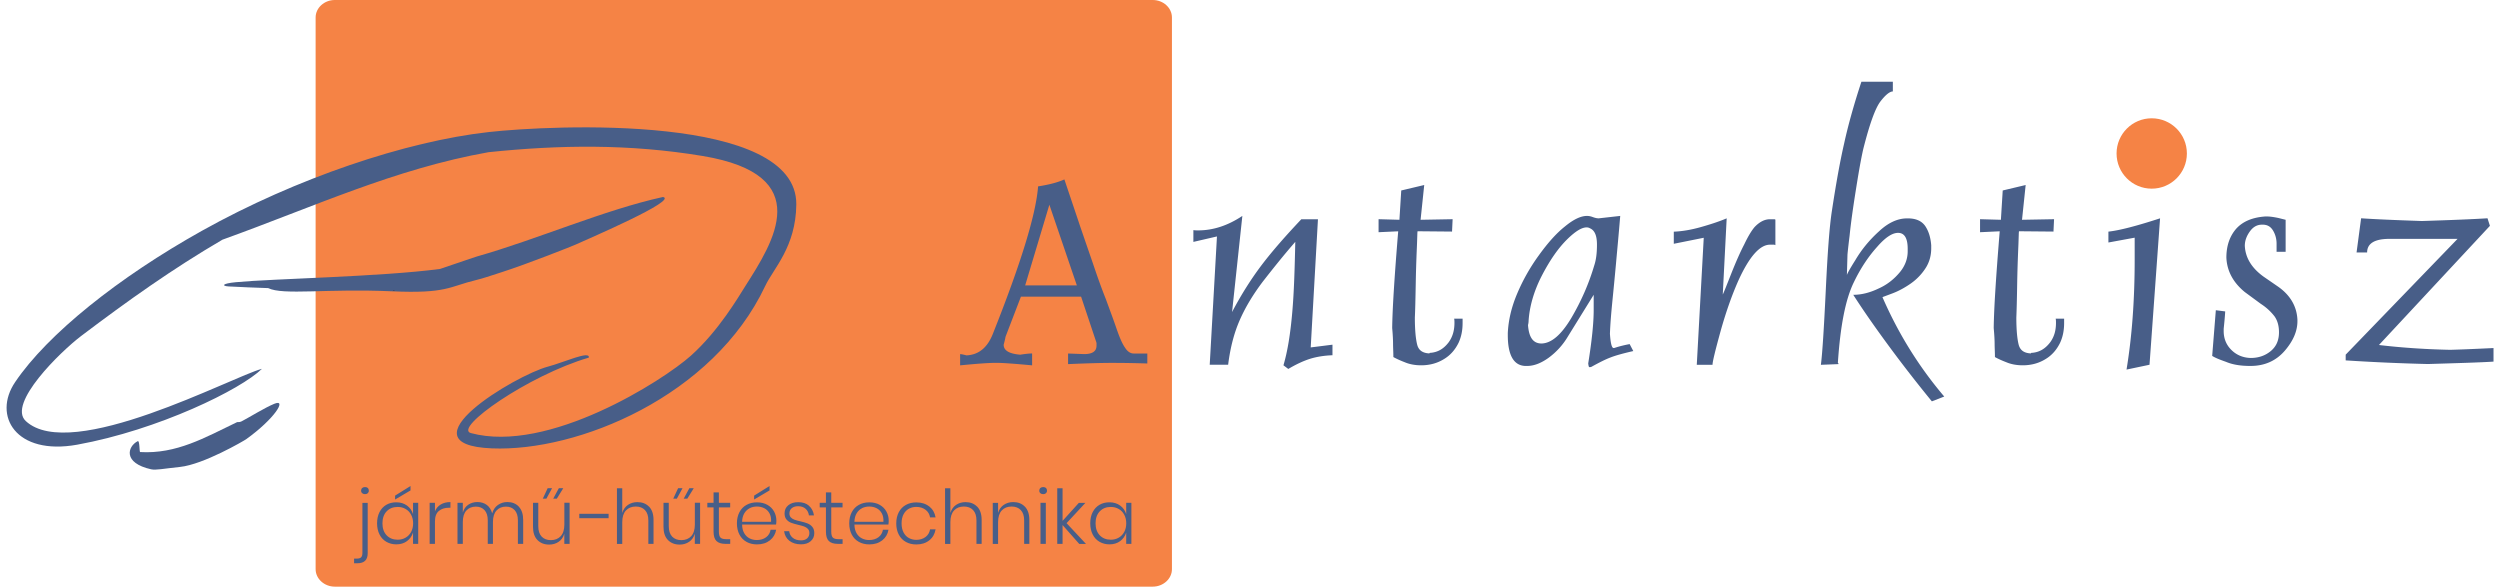 <svg xmlns="http://www.w3.org/2000/svg" width="277" height="65" viewBox="0 0 546.4 128.89"><path fill="#f58345" fill-rule="evenodd" d="M72.13 0h179.7c2.32 0 4.22 1.73 4.22 3.84v121.21c0 2.11-1.9 3.84-4.22 3.84H72.13c-2.32 0-4.22-1.73-4.22-3.84V3.84c0-2.11 1.9-3.84 4.22-3.84Z"/><path fill="#485e88" fill-rule="evenodd" d="M31.77 103.11c-6.26-1.4-5.19-5.02-2.95-6.18.46-.24.35 2.39.53 2.39 8 .46 14.2-3.16 21.28-6.56.17-.09.49.09 1.02-.19 1.75-.91 5.11-3.01 7.17-3.85 2.91-1.2.05 3.32-6.17 7.78-.47.33-9.37 5.55-14.54 6.09-3.67.38-5.27.75-6.33.52"/><path fill="#485e88" fill-rule="evenodd" d="M106.61 98.51c-20.26-.84 5.21-16.06 12.31-17.95 3.53-.94 9.33-3.62 9.01-1.99-13.35 3.93-29.82 15.52-25.91 16.58 16.96 4.59 42.23-11.53 48.35-17.01 6.12-5.48 10.43-12.89 11.94-15.27 6.14-9.65 15.74-24.43-9.37-28.6-16.09-2.67-31.38-2.46-47.05-.83C85.3 37.1 67.56 45.42 47.44 52.66c-10.97 6.41-20.8 13.41-31.06 21.17C11.87 77.25.12 88.69 4.23 92.51c9.97 9.28 45.44-9.8 51.89-11.48-4.56 4.5-22.72 13.43-40.59 16.67-13.48 2.44-18.65-6.36-13.64-13.75C9.03 73.39 24.67 60.9 42.96 50.69c20.73-11.57 44.8-19.64 62.93-21.67 14.02-1.57 67.85-4.11 67.63 15.92-.1 9.33-5.01 14.02-6.83 17.89-11.44 24.27-41.23 36.47-60.08 35.68"/><path fill="#485e88" fill-rule="evenodd" d="M84.62 64c-14.33-.64-23.81.92-27.13-.7-2-.06-6.67-.25-8.71-.37-1.5-.09-1.54-.63 1.62-.93 8.29-.79 31.68-1.17 44.84-2.91.25-.04 6.97-2.41 8.11-2.74 13.27-3.77 27.95-10.23 40.88-13.07 3.37.69-16.13 9.07-19.2 10.46-.75.35-10.69 4.28-16.2 6.05-2.83.91-4.1 1.36-5.66 1.74-5.93 1.43-6.43 3.02-18.55 2.47"/><path fill="#231f20" fill-rule="evenodd" d="M85 63.91q0-.25.26-.18c-.07.04-.15.1-.26.18"/><path fill="#485e88" d="M518.64 55.47c0-1.99 1.66-2.99 4.92-2.99h14.95l-24.58 25.44v1.26c6.18.4 12.22.66 18.07.8 6.51-.2 11.29-.33 14.41-.53v-2.98c-4.18.2-7.31.33-9.49.39-6.05-.13-11.23-.53-15.68-1.06l24.38-26.18-.53-1.66c-3.19.2-7.97.4-14.42.6-5.97-.2-10.42-.4-13.35-.6l-1 7.51h2.32m-31.51 16.74c.27-2.52.33-3.79.33-3.79l-2.06-.26-.8 10.03c.6.4 1.59.8 3.06 1.32 1.46.62 3.25.89 5.25.89h.13c3.12 0 5.65-1.15 7.57-3.41 1.86-2.19 2.72-4.32 2.72-6.44v-.27c-.13-2.98-1.59-5.51-4.45-7.44l-2.99-2.06c-2.66-1.92-3.99-4.18-4.12-6.77 0-1.13.4-2.19 1.13-3.19.73-1 1.59-1.46 2.66-1.46h.13c1 0 1.73.4 2.26 1.26.53.86.8 1.86.8 2.92v1.79h1.99v-7.04s-.53-.13-1.6-.4c-.93-.19-1.79-.33-2.52-.33h-.33c-2.79.19-4.91 1.06-6.38 2.66-1.46 1.66-2.19 3.79-2.19 6.38.13 2.92 1.46 5.45 4.05 7.57l3.52 2.59c1.33.86 2.26 1.79 2.99 2.72.67.93 1 2.13 1 3.52 0 1.79-.6 3.12-1.79 4.12-1.2 1-2.66 1.53-4.45 1.53-1.79-.06-3.26-.73-4.38-1.93-1-1.06-1.53-2.39-1.53-3.98v-.53Zm-19.56-19.99V57c0 8.96-.6 17-1.79 24.2l5.05-1.06 2.32-32.17c-5.11 1.66-8.9 2.66-11.35 2.92v2.39l5.77-1.06Zm-29.65-1.4c-.8 9.77-1.26 16.8-1.32 21.25.13 1.4.2 2.6.2 3.46s.07 1.86.07 2.92c.46.26 1.26.66 2.46 1.12 1.13.49 2.39.69 3.65.69 1.93 0 3.59-.49 4.98-1.35 1.46-.86 2.52-2.13 3.25-3.65.6-1.33.86-2.72.86-4.32v-.93h-1.86c.07.26.07.6.07.93 0 1.66-.39 3.05-1.26 4.25-1.06 1.4-2.33 2.19-3.99 2.33h-.07c-.07 0-.13 0-.2.13-1.46-.07-2.32-.66-2.66-1.85-.33-1.26-.53-3.26-.53-6.05.06-1.33.13-3.85.19-7.71.07-3.85.2-6.64.27-8.37.07-1.79.07-2.72.13-2.86l7.57.07.13-2.72-7.04.13.8-7.64-5.04 1.2-.4 6.44-4.58-.13v2.86l4.32-.2Zm-35.43 29.16v-.13l-.13-.13c.53-8.03 1.66-13.95 3.52-17.73 1.53-3.18 3.26-5.71 5.12-7.77 1.79-2.06 3.32-3.06 4.58-3.06 1.39 0 2.12 1.13 2.12 3.52v.53c0 1.59-.53 3.12-1.66 4.52-1.26 1.53-2.79 2.79-4.72 3.65-1.93.93-3.79 1.39-5.58 1.39 2.52 3.92 5.25 7.77 8.1 11.63 2.86 3.87 5.91 7.79 9.17 11.78l2.72-1.06c-5.65-6.64-10.16-13.97-13.62-21.94v.13c.13-.07.86-.33 2.26-.86 1.39-.53 2.72-1.26 4.05-2.19 1.32-.93 2.46-2.13 3.32-3.52.73-1.2 1.13-2.59 1.13-4.19v-.66c-.13-1.66-.53-3.06-1.33-4.25-.8-1.12-2.06-1.66-3.79-1.66h-.2c-2.05 0-4.11.93-6.17 2.86-2.13 1.93-3.85 4.05-5.18 6.31-1.26 1.99-1.86 3.12-1.86 3.32v.07l.13-4.52c0-.13.13-1.53.47-4.25.27-2.72.73-5.97 1.33-9.76.6-3.79 1.12-6.84 1.66-9.23 1.39-5.52 2.66-9.04 3.79-10.5 1.12-1.46 2.06-2.19 2.72-2.19v-2.13h-6.91c-1.66 5.05-2.92 9.57-3.79 13.55-.93 4.05-1.79 8.9-2.66 14.61-.6 3.79-1 9.77-1.39 17.94-.4 8.24-.74 13.61-1.06 16.09l3.85-.15ZM388.64 48.3c0-.07-.13-.13-.27-.13h-.93c-1.2 0-2.32.6-3.39 1.73-.67.8-1.4 1.99-2.26 3.79-.93 1.79-1.86 3.92-2.86 6.44-1 2.53-1.59 4.05-1.86 4.58l.86-16.74c-1.73.73-3.59 1.33-5.71 1.93-2.12.6-4.11.93-5.91 1v2.66l6.58-1.32-1.53 27.91h3.46c0-.69.6-3.14 1.79-7.46 1.19-4.25 2.52-7.97 3.91-11.09 2.39-5.25 4.72-7.84 6.91-7.84h.93c.2.07.27.07.27.13v-5.58Zm-40.74 1.86c1.06.46 1.53 1.66 1.53 3.59s-.2 3.39-.6 4.58c-1.2 4.05-2.86 7.84-5.05 11.56-2.19 3.65-4.32 5.51-6.51 5.58-1.86 0-2.79-1.33-2.99-4.05.07-.27.13-.6.13-.93.2-3.12 1.13-6.44 2.86-9.83 1.79-3.46 3.65-6.18 5.78-8.24 1.73-1.66 3.06-2.46 4.11-2.46.27 0 .53.07.74.2Zm5.31 26.3h-.13c-.4 0-.66-1.06-.8-3.12.07-2.06.27-4.45.53-7.1.27-2.66.53-5.38.8-8.3.26-2.92.6-6.45.93-10.5l-4.72.53c-.33 0-.74-.07-1.26-.26-.53-.2-.93-.27-1.33-.27-1.32 0-2.92.73-4.84 2.32-1.93 1.53-3.79 3.65-5.71 6.31a42.2 42.2 0 0 0-4.78 8.44c-1.26 2.98-1.93 5.84-2.06 8.7v.4c0 4.38 1.26 6.66 3.79 6.79h.46c1.53 0 3.06-.62 4.66-1.75 1.73-1.26 3.18-2.85 4.25-4.65l5.71-9.23v3.39c0 2.79-.4 6.7-1.2 11.69.07.55.13.82.27.82.27 0 .46-.07.53-.13 1.73-.95 3.06-1.62 4.12-2.01 1-.4 2.66-.87 4.98-1.4l-.8-1.53c-1.06.2-2.19.46-3.39.86Zm-47.45-25.64c-.8 9.77-1.26 16.8-1.32 21.25.13 1.4.19 2.6.19 3.46s.07 1.86.07 2.92c.47.26 1.26.66 2.46 1.12 1.12.49 2.39.69 3.65.69 1.93 0 3.59-.49 4.98-1.35 1.46-.86 2.53-2.13 3.26-3.65.6-1.33.86-2.72.86-4.32v-.93h-1.86c.07.26.07.6.07.93 0 1.66-.4 3.05-1.26 4.25-1.06 1.4-2.32 2.19-3.99 2.33h-.06c-.07 0-.13 0-.2.13-1.46-.07-2.33-.66-2.66-1.85-.33-1.26-.53-3.26-.53-6.05.07-1.33.13-3.85.2-7.71.07-3.85.2-6.64.27-8.37.07-1.79.07-2.72.13-2.86l7.57.07.13-2.72-7.04.13.8-7.64-5.05 1.2-.4 6.44-4.58-.13v2.86l4.32-.2Zm-24.14 30.24c1.66-.99 3.26-1.74 4.72-2.21 1.46-.46 3.12-.73 4.98-.8v-2.32l-4.78.6 1.59-28.16h-3.65c-3.45 3.65-6.31 6.91-8.64 9.96-2.32 3.06-4.52 6.51-6.58 10.43l2.26-21.12c-3.19 2.13-6.44 3.18-9.7 3.18-.33 0-.73 0-1.06-.06v2.59l5.18-1.2-1.59 28.18h4.05c.47-3.8 1.33-7.06 2.6-9.92 1.26-2.86 2.98-5.64 5.04-8.37 2.13-2.72 4.45-5.65 7.11-8.7-.13 5.84-.27 11.02-.67 15.54-.4 4.58-1 8.44-1.93 11.58l1.06.8Zm-52.5-36.08 6.04 17.73H223.8l5.32-17.73Zm-19.6 35.29c3.65-.35 6.24-.55 7.9-.55 1.46 0 4.12.2 7.91.55v-2.61c-.47 0-1.4.07-2.6.27-2.46-.2-3.65-.93-3.65-2.19.2-.74.33-1.26.4-1.73l3.39-8.83h13.22l3.26 9.76c.07.13.07.27.13.4v.6c0 1.26-.93 1.86-2.72 1.86l-3.53-.13V80c4.52-.2 7.71-.27 9.5-.27 3.32 0 5.91.07 7.91.13v-2.19h-2.99c-.73 0-1.4-.46-1.93-1.32-.6-.86-1.2-2.26-1.86-4.19-.66-1.93-1.46-4.05-2.33-6.44-.93-2.32-1.86-4.92-2.86-7.9-1.06-3.06-1.99-5.78-2.86-8.3-.86-2.6-1.99-5.91-3.39-10.1-1.32.6-3.18 1.13-5.78 1.53-.46 6.17-3.79 16.94-9.89 32.28-1.2 3.12-3.12 4.72-5.85 4.85-.73-.2-1.13-.27-1.39-.27v2.48Z"/><path fill="#f58345" fill-rule="evenodd" d="M471.31 25.99c4.27 0 7.73 3.46 7.73 7.73s-3.46 7.73-7.73 7.73-7.72-3.46-7.72-7.73 3.46-7.73 7.72-7.73Z"/><path fill="#485e88" d="M76.35 122.73h.63c.42 0 .72-.09.92-.28.19-.19.29-.51.29-.97v-11h1.16v11.06c0 1.48-.75 2.21-2.25 2.21h-.74v-1.02Zm1.79-14.37c-.16-.14-.24-.33-.24-.56s.08-.43.24-.58c.16-.14.37-.21.62-.21s.46.07.61.21c.15.14.23.34.23.58s-.08.42-.23.56c-.15.14-.36.21-.61.21s-.46-.07-.62-.21ZM87.98 111.07c.64.47 1.09 1.1 1.33 1.88v-2.48h1.14v9.02h-1.14v-2.48c-.24.78-.69 1.41-1.33 1.88-.64.47-1.42.71-2.34.71-.81 0-1.54-.19-2.19-.56-.64-.37-1.15-.91-1.5-1.61-.36-.7-.54-1.52-.54-2.45s.18-1.77.54-2.47.86-1.23 1.49-1.6 1.37-.55 2.2-.55c.91 0 1.69.24 2.34.71Zm-4.47 1.28c-.61.64-.92 1.52-.92 2.63s.31 1.99.92 2.63c.61.64 1.42.97 2.44.97.64 0 1.21-.15 1.73-.45s.91-.72 1.21-1.26c.29-.54.44-1.17.44-1.89s-.15-1.35-.44-1.89c-.29-.54-.69-.97-1.21-1.26-.51-.3-1.09-.45-1.73-.45-1.01 0-1.82.32-2.44.97Zm5.25-4.6-3.39 2v-.86l3.39-2.11v.97ZM95.4 110.84c.58-.35 1.29-.53 2.13-.53v1.25h-.38c-.87 0-1.59.23-2.16.7-.57.47-.86 1.23-.86 2.29v4.94h-1.17v-9.02h1.17v1.87c.26-.65.69-1.15 1.27-1.5ZM112.54 111.31c.64.67.97 1.64.97 2.93v5.25h-1.16v-5.17c0-.97-.23-1.71-.7-2.23s-1.11-.78-1.92-.78c-.87 0-1.56.29-2.08.86s-.78 1.41-.78 2.53v4.79h-1.14v-5.17c0-.97-.23-1.71-.7-2.23s-1.11-.78-1.92-.78c-.87 0-1.56.29-2.08.86s-.78 1.41-.78 2.53v4.79h-1.17v-9.02h1.17v2.15c.22-.76.62-1.34 1.2-1.73.58-.39 1.25-.59 2.01-.59s1.48.21 2.05.63c.57.42.97 1.04 1.19 1.85.24-.8.67-1.42 1.27-1.84.61-.42 1.29-.64 2.06-.64 1.03 0 1.87.33 2.52 1ZM123.71 110.47v9.02h-1.16v-2.23c-.23.78-.65 1.38-1.25 1.78-.61.41-1.3.61-2.08.61-1.06 0-1.91-.33-2.57-1-.66-.67-.98-1.64-.98-2.93v-5.25h1.16v5.15c0 .99.25 1.75.74 2.27.5.52 1.17.78 2.03.78.9 0 1.62-.29 2.16-.87.53-.58.8-1.43.8-2.55v-4.79h1.16Zm-5.1-.91h-.79l1.07-2.3h.97l-1.25 2.3Zm2.29 0h-.79l1.24-2.3h.97l-1.42 2.3ZM132.28 112.88v.97h-6.44v-.97h6.44ZM141.17 111.31c.65.67.98 1.64.98 2.93v5.25h-1.14v-5.17c0-.98-.25-1.73-.74-2.25s-1.17-.78-2.03-.78c-.9 0-1.62.29-2.16.87-.53.58-.8 1.43-.8 2.55v4.79h-1.17v-12.22h1.17v5.42c.23-.77.65-1.36 1.25-1.77.61-.41 1.3-.61 2.08-.61 1.05 0 1.9.33 2.55 1ZM152.38 110.47v9.02h-1.16v-2.23c-.23.78-.65 1.38-1.25 1.78-.61.41-1.3.61-2.08.61-1.06 0-1.91-.33-2.57-1-.66-.67-.98-1.64-.98-2.93v-5.25h1.16v5.15c0 .99.25 1.75.74 2.27.5.52 1.17.78 2.03.78.9 0 1.62-.29 2.16-.87.53-.58.8-1.43.8-2.55v-4.79h1.16Zm-5.11-.91h-.79l1.07-2.3h.97l-1.25 2.3Zm2.3 0h-.79l1.24-2.3h.97l-1.42 2.3ZM159 118.47v1.02h-1.07c-.87 0-1.52-.21-1.95-.62s-.64-1.11-.64-2.09v-5.3h-1.37v-1.01h1.37v-2.28h1.17v2.28h2.48v1.01h-2.48v5.32c0 .64.12 1.08.35 1.31s.64.35 1.22.35h.92ZM166.88 118.04c.55-.41.88-.96.99-1.65h1.22c-.16.96-.62 1.73-1.37 2.33-.75.59-1.7.89-2.84.89-.86 0-1.62-.18-2.29-.55s-1.19-.9-1.56-1.6c-.37-.7-.56-1.52-.56-2.47s.19-1.77.56-2.47c.37-.7.89-1.23 1.56-1.6s1.43-.55 2.29-.55 1.64.18 2.29.55 1.13.86 1.47 1.48.5 1.29.5 2.01c0 .31-.02.59-.07.84h-7.46c.01.76.17 1.4.47 1.91.3.51.7.89 1.18 1.13.48.24 1.01.36 1.57.36.81 0 1.5-.2 2.05-.61Zm-3.6-6.38c-.48.24-.88.61-1.18 1.11s-.47 1.13-.49 1.87h6.37c.04-.74-.08-1.36-.36-1.87-.29-.51-.67-.88-1.16-1.12-.48-.24-1.01-.36-1.59-.36s-1.12.12-1.6.36Zm4.36-3.91-3.39 2v-.86l3.39-2.11v.97ZM176.31 111.13c.59.52.96 1.22 1.09 2.1h-1.11c-.07-.58-.31-1.07-.72-1.44-.41-.38-.97-.57-1.66-.57-.59 0-1.06.15-1.4.44-.34.29-.5.68-.5 1.16 0 .36.11.66.32.87.21.22.48.39.8.5.32.12.75.23 1.29.35.66.15 1.19.31 1.59.47.4.16.75.41 1.03.75.29.34.43.8.43 1.39 0 .72-.27 1.3-.8 1.76-.53.46-1.24.68-2.12.68-1.04 0-1.88-.26-2.54-.77-.66-.51-1.05-1.21-1.17-2.11h1.12c.07.59.32 1.08.78 1.45.45.37 1.06.56 1.83.56.57 0 1.02-.15 1.34-.45.32-.3.48-.68.48-1.16 0-.39-.11-.69-.33-.92s-.49-.4-.82-.52c-.32-.12-.77-.24-1.33-.37-.65-.15-1.17-.31-1.56-.46-.39-.15-.72-.39-1-.72-.28-.33-.41-.77-.41-1.33 0-.74.27-1.33.81-1.78.54-.45 1.27-.68 2.2-.68.98 0 1.77.26 2.36.78ZM183.69 118.47v1.02h-1.07c-.87 0-1.52-.21-1.95-.62s-.64-1.11-.64-2.09v-5.3h-1.37v-1.01h1.37v-2.28h1.17v2.28h2.48v1.01h-2.48v5.32c0 .64.12 1.08.35 1.31s.64.35 1.22.35h.92ZM191.56 118.04c.55-.41.88-.96.99-1.65h1.22c-.16.96-.62 1.73-1.37 2.33-.75.59-1.7.89-2.84.89-.86 0-1.62-.18-2.29-.55s-1.19-.9-1.56-1.6c-.37-.7-.56-1.52-.56-2.47s.19-1.77.56-2.47c.37-.7.89-1.23 1.56-1.6s1.43-.55 2.29-.55 1.64.18 2.29.55 1.13.86 1.47 1.48.5 1.29.5 2.01c0 .31-.02.59-.07.84h-7.46c.01.76.17 1.4.47 1.91.3.51.7.89 1.18 1.13.48.24 1.01.36 1.57.36.81 0 1.5-.2 2.05-.61Zm-3.6-6.38c-.48.24-.88.61-1.18 1.11s-.47 1.13-.49 1.87h6.37c.04-.74-.08-1.36-.36-1.87-.29-.51-.67-.88-1.16-1.12-.48-.24-1.01-.36-1.59-.36s-1.12.12-1.6.36ZM202.74 111.27c.75.61 1.21 1.41 1.38 2.41h-1.21c-.12-.72-.46-1.28-1.01-1.69s-1.23-.62-2.03-.62c-.58 0-1.12.13-1.61.4-.49.26-.88.67-1.17 1.21s-.44 1.21-.44 2.01.15 1.46.44 2.01c.29.54.68.95 1.17 1.21s1.03.4 1.61.4c.8 0 1.48-.21 2.03-.62s.89-.98 1.01-1.69h1.21c-.17 1-.62 1.81-1.38 2.41-.75.61-1.7.91-2.85.91-.86 0-1.62-.18-2.29-.55s-1.19-.9-1.56-1.6c-.37-.7-.56-1.52-.56-2.47s.19-1.77.56-2.47c.37-.7.89-1.23 1.56-1.6s1.43-.55 2.29-.55c1.15 0 2.09.3 2.85.91ZM213.26 111.31c.65.67.98 1.64.98 2.93v5.25h-1.14v-5.17c0-.98-.25-1.73-.74-2.25s-1.17-.78-2.03-.78c-.9 0-1.62.29-2.16.87-.53.58-.8 1.43-.8 2.55v4.79h-1.17v-12.22h1.17v5.42c.23-.77.65-1.36 1.25-1.77.61-.41 1.3-.61 2.08-.61 1.05 0 1.9.33 2.55 1ZM223.74 111.31c.65.67.98 1.64.98 2.93v5.25h-1.14v-5.17c0-.98-.25-1.73-.74-2.25s-1.17-.78-2.03-.78c-.9 0-1.62.29-2.16.87-.53.58-.8 1.43-.8 2.55v4.79h-1.17v-9.02h1.17v2.21c.23-.77.65-1.36 1.25-1.77.61-.41 1.3-.61 2.08-.61 1.05 0 1.9.33 2.55 1ZM227.14 107.22c.16-.14.37-.21.62-.21s.46.07.61.21c.15.14.23.34.23.58s-.08.42-.23.56c-.15.14-.36.21-.61.21s-.46-.07-.62-.21c-.16-.14-.24-.33-.24-.56s.08-.43.24-.58Zm1.2 3.25v9.02h-1.17v-9.02h1.17ZM235.67 119.49l-3.65-4.13v4.13h-1.17v-12.22h1.17v7.17l3.58-3.96h1.44l-4.14 4.46 4.26 4.56h-1.49ZM244.67 111.07c.64.47 1.09 1.1 1.33 1.88v-2.48h1.14v9.02H246v-2.48c-.24.78-.69 1.41-1.33 1.88-.64.47-1.42.71-2.34.71-.81 0-1.54-.19-2.19-.56-.64-.37-1.15-.91-1.5-1.61-.36-.7-.54-1.52-.54-2.45s.18-1.77.54-2.47.86-1.23 1.49-1.6 1.37-.55 2.2-.55c.91 0 1.69.24 2.34.71Zm-4.48 1.28c-.61.64-.92 1.52-.92 2.63s.31 1.99.92 2.63c.61.64 1.42.97 2.44.97.64 0 1.21-.15 1.73-.45s.91-.72 1.21-1.26c.29-.54.44-1.17.44-1.89s-.15-1.35-.44-1.89c-.29-.54-.69-.97-1.21-1.26-.51-.3-1.09-.45-1.73-.45-1.01 0-1.82.32-2.44.97Z"/></svg>
